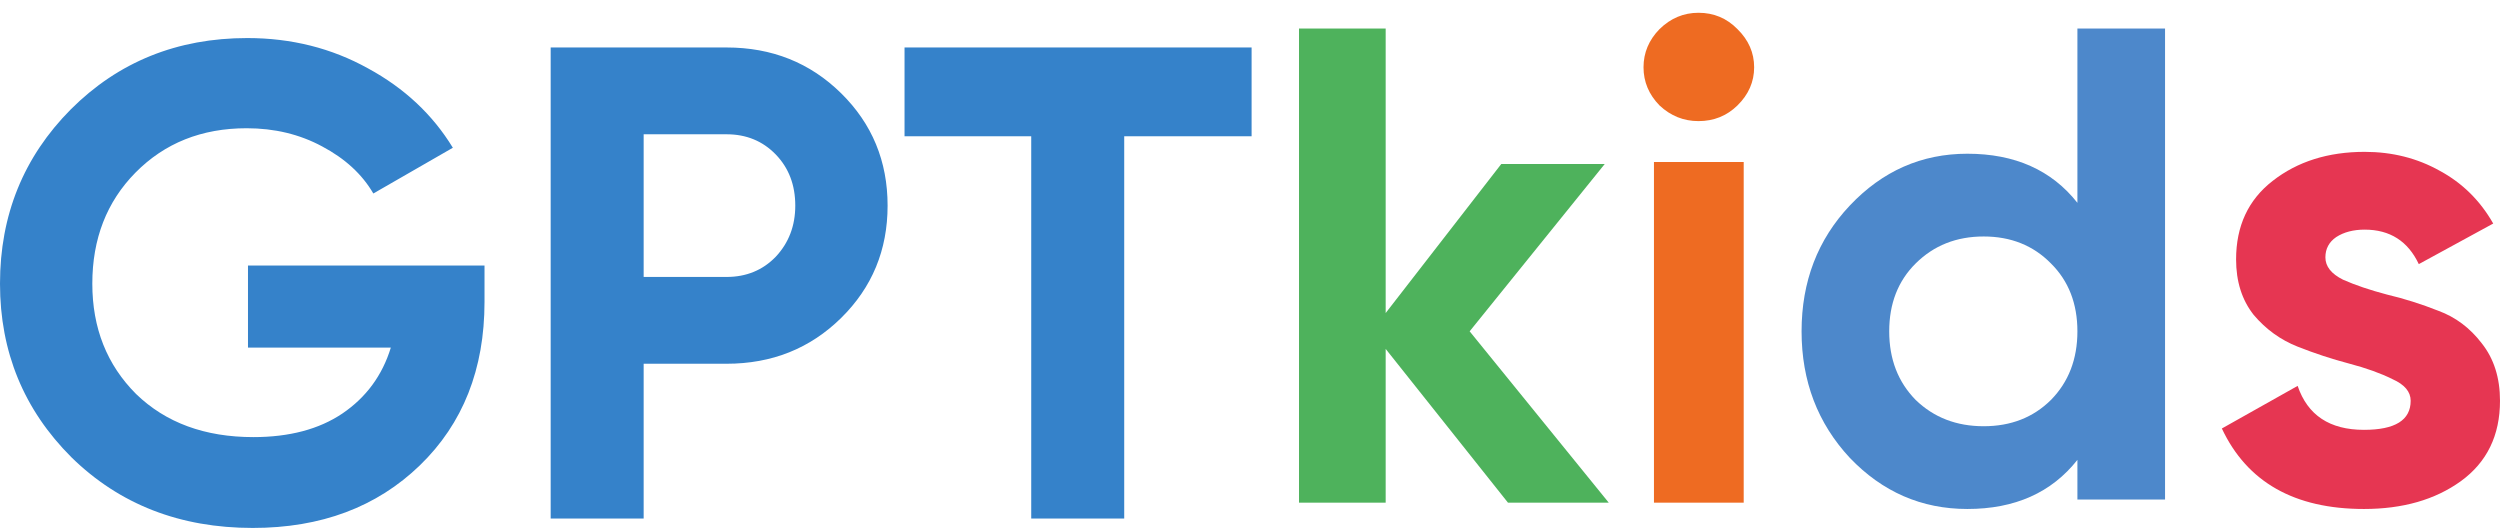 <?xml version="1.0" encoding="UTF-8"?> <svg xmlns="http://www.w3.org/2000/svg" width="108" height="23" viewBox="0 0 108 23" fill="none"><path d="M20.931 11.47V13.04C20.931 15.947 20 18.301 18.137 20.104C16.273 21.906 13.867 22.807 10.917 22.807C7.773 22.807 5.162 21.79 3.086 19.755C1.029 17.701 0 15.2 0 12.255C0 9.29 1.019 6.78 3.057 4.726C5.114 2.671 7.656 1.644 10.684 1.644C12.586 1.644 14.323 2.08 15.895 2.952C17.467 3.805 18.689 4.948 19.563 6.383L16.128 8.359C15.643 7.526 14.905 6.848 13.915 6.324C12.945 5.801 11.858 5.54 10.655 5.54C8.714 5.54 7.113 6.179 5.851 7.458C4.609 8.718 3.988 10.317 3.988 12.255C3.988 14.173 4.619 15.762 5.88 17.022C7.161 18.263 8.85 18.883 10.946 18.883C12.498 18.883 13.78 18.544 14.789 17.865C15.817 17.168 16.516 16.218 16.884 15.016H10.713V11.47H20.931ZM31.387 2.051C33.347 2.051 34.996 2.71 36.336 4.028C37.675 5.346 38.344 6.964 38.344 8.883C38.344 10.801 37.675 12.419 36.336 13.737C34.996 15.055 33.347 15.714 31.387 15.714H27.806V22.4H23.789V2.051H31.387ZM31.387 11.964C32.24 11.964 32.949 11.673 33.512 11.092C34.075 10.491 34.356 9.755 34.356 8.883C34.356 7.991 34.075 7.255 33.512 6.673C32.949 6.092 32.24 5.801 31.387 5.801H27.806V11.964H31.387ZM54.069 2.051V5.888H48.566V22.4H44.549V5.888H39.076V2.051H54.069Z" fill="#3582CA"></path><path d="M69.498 21.715H65.144L59.861 15.073V21.715H56.117V1.234H59.861V13.523L64.854 7.086H69.324L63.489 14.313L69.498 21.715Z" fill="#4EB25C"></path><path d="M73.374 5.232C72.733 5.232 72.172 5.006 71.691 4.555C71.231 4.084 71 3.534 71 2.906C71 2.279 71.231 1.729 71.691 1.258C72.172 0.787 72.733 0.552 73.374 0.552C74.036 0.552 74.597 0.787 75.058 1.258C75.538 1.729 75.779 2.279 75.779 2.906C75.779 3.534 75.538 4.084 75.058 4.555C74.597 5.006 74.036 5.232 73.374 5.232ZM71.451 21.715V6.998H75.328V21.715H71.451Z" fill="#EE6B22"></path><path d="M89.744 1.234H93.53V21.581H89.744V19.866C88.629 21.281 87.044 21.988 84.989 21.988C83.013 21.988 81.321 21.252 79.912 19.779C78.523 18.287 77.828 16.465 77.828 14.314C77.828 12.163 78.523 10.351 79.912 8.879C81.321 7.387 83.013 6.641 84.989 6.641C87.044 6.641 88.629 7.348 89.744 8.762V1.234ZM82.759 17.279C83.541 18.035 84.52 18.413 85.694 18.413C86.868 18.413 87.836 18.035 88.599 17.279C89.362 16.504 89.744 15.516 89.744 14.314C89.744 13.113 89.362 12.134 88.599 11.379C87.836 10.603 86.868 10.216 85.694 10.216C84.52 10.216 83.541 10.603 82.759 11.379C81.996 12.134 81.614 13.113 81.614 14.314C81.614 15.516 81.996 16.504 82.759 17.279Z" fill="#4D88CB"></path><path d="M100.457 11.118C100.457 11.508 100.71 11.829 101.218 12.082C101.744 12.316 102.377 12.53 103.117 12.725C103.858 12.9 104.599 13.134 105.34 13.427C106.08 13.699 106.704 14.167 107.21 14.829C107.736 15.491 108 16.319 108 17.313C108 18.813 107.434 19.972 106.304 20.79C105.194 21.589 103.8 21.988 102.123 21.988C99.122 21.988 97.075 20.829 95.984 18.511L99.258 16.67C99.687 17.936 100.642 18.569 102.123 18.569C103.468 18.569 104.141 18.151 104.141 17.313C104.141 16.923 103.878 16.612 103.352 16.378C102.845 16.125 102.221 15.901 101.48 15.706C100.74 15.511 99.999 15.268 99.258 14.975C98.519 14.683 97.885 14.225 97.358 13.602C96.851 12.959 96.599 12.16 96.599 11.206C96.599 9.764 97.124 8.634 98.177 7.816C99.249 6.978 100.575 6.56 102.153 6.56C103.341 6.56 104.424 6.832 105.397 7.378C106.372 7.904 107.142 8.664 107.707 9.657L104.492 11.41C104.024 10.417 103.244 9.92 102.153 9.92C101.666 9.92 101.256 10.027 100.924 10.242C100.613 10.456 100.457 10.748 100.457 11.118Z" fill="#E63652"></path></svg> 